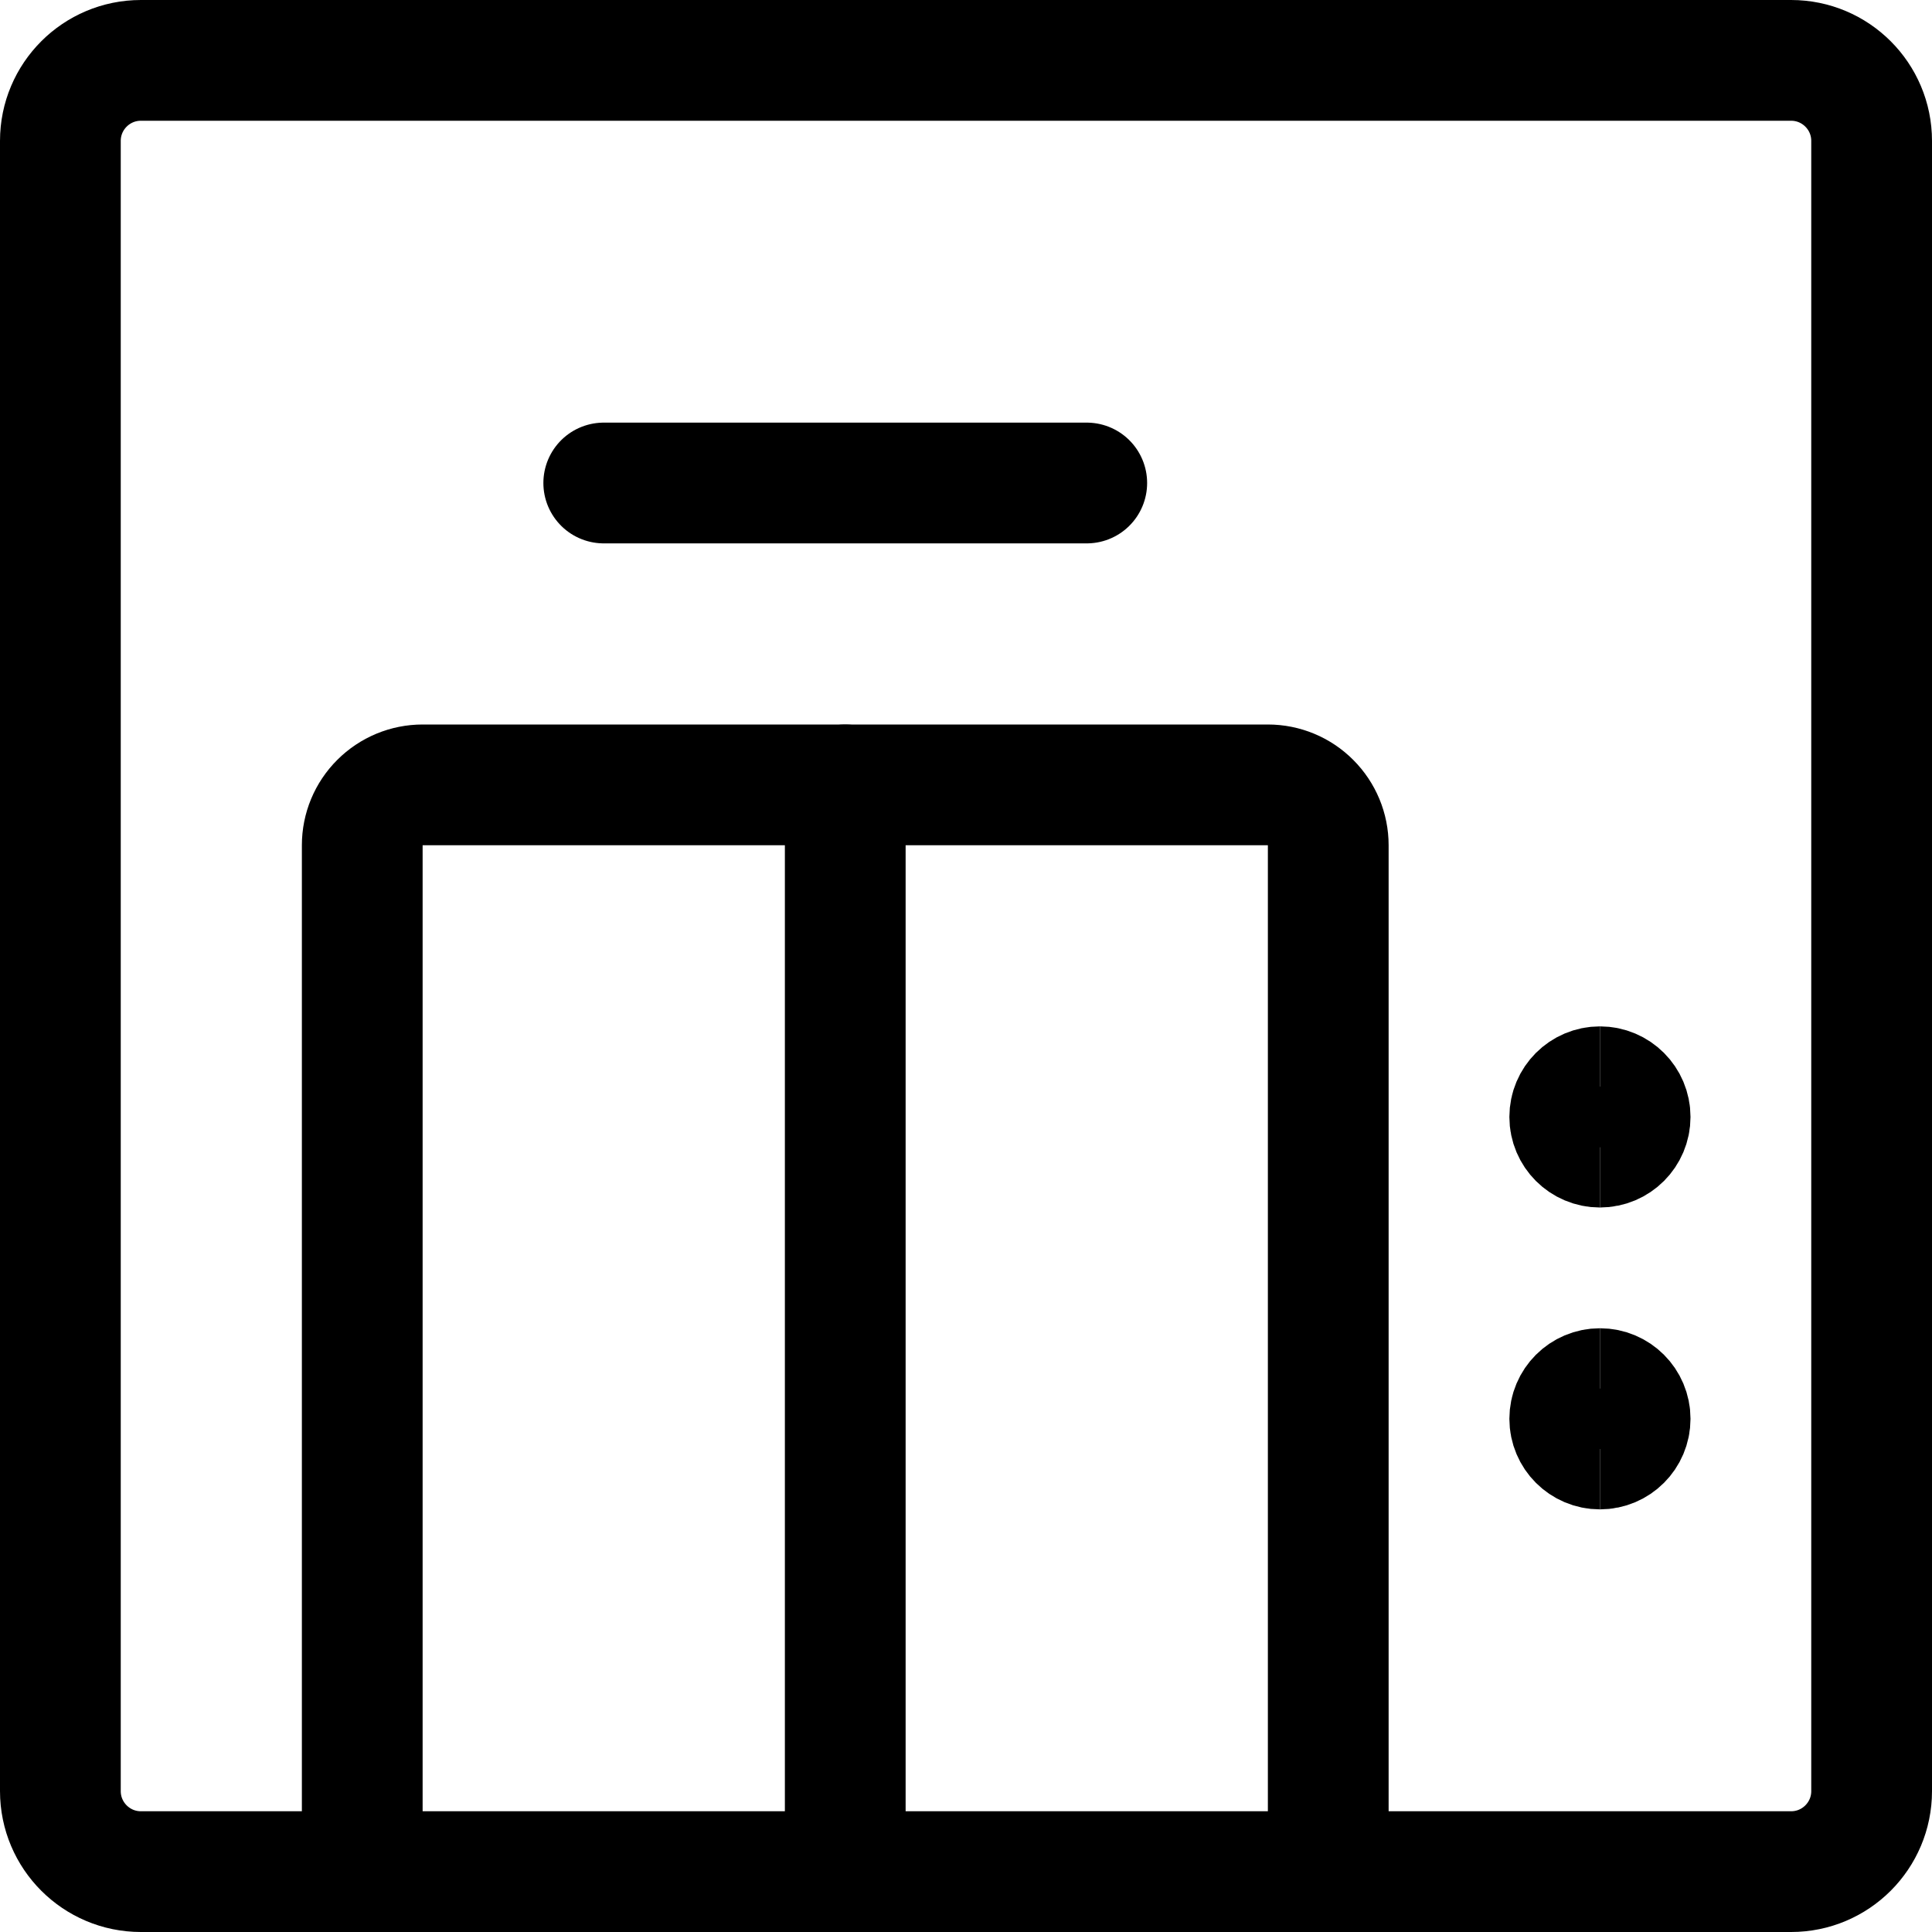 <svg xmlns="http://www.w3.org/2000/svg" fill="none" viewBox="0 0 24 24" id="Lift-1--Streamline-Ultimate"><desc>Lift 1 Streamline Icon: https://streamlinehq.com</desc><path stroke="#000000" stroke-linecap="round" stroke-linejoin="round" d="M22.25 0.75H1.75c-0.552 0 -1 0.448 -1 1v20.5c0 0.552 0.448 1 1 1h20.5c0.552 0 1 -0.448 1 -1V1.75c0 -0.552 -0.448 -1 -1 -1Z" stroke-width="1.5"></path><path stroke="#000000" stroke-linecap="round" stroke-linejoin="round" d="M4.5 23.25V10.5c0 -0.199 0.079 -0.39 0.22 -0.53 0.141 -0.141 0.331 -0.22 0.53 -0.22h10.5c0.199 0 0.39 0.079 0.53 0.22 0.141 0.141 0.22 0.331 0.22 0.53v12.75" stroke-width="1.5"></path><path stroke="#000000" stroke-linecap="round" stroke-linejoin="round" d="M10.5 9.75v13.5" stroke-width="1.5"></path><path stroke="#000000" d="M19.875 14.25c-0.207 0 -0.375 -0.168 -0.375 -0.375s0.168 -0.375 0.375 -0.375" stroke-width="1.5"></path><path stroke="#000000" d="M19.875 14.25c0.207 0 0.375 -0.168 0.375 -0.375s-0.168 -0.375 -0.375 -0.375" stroke-width="1.5"></path><path stroke="#000000" d="M19.875 18c-0.207 0 -0.375 -0.168 -0.375 -0.375s0.168 -0.375 0.375 -0.375" stroke-width="1.5"></path><path stroke="#000000" d="M19.875 18c0.207 0 0.375 -0.168 0.375 -0.375s-0.168 -0.375 -0.375 -0.375" stroke-width="1.5"></path><path stroke="#000000" stroke-linecap="round" stroke-linejoin="round" d="M7.5 6h6" stroke-width="1.5"></path></svg>